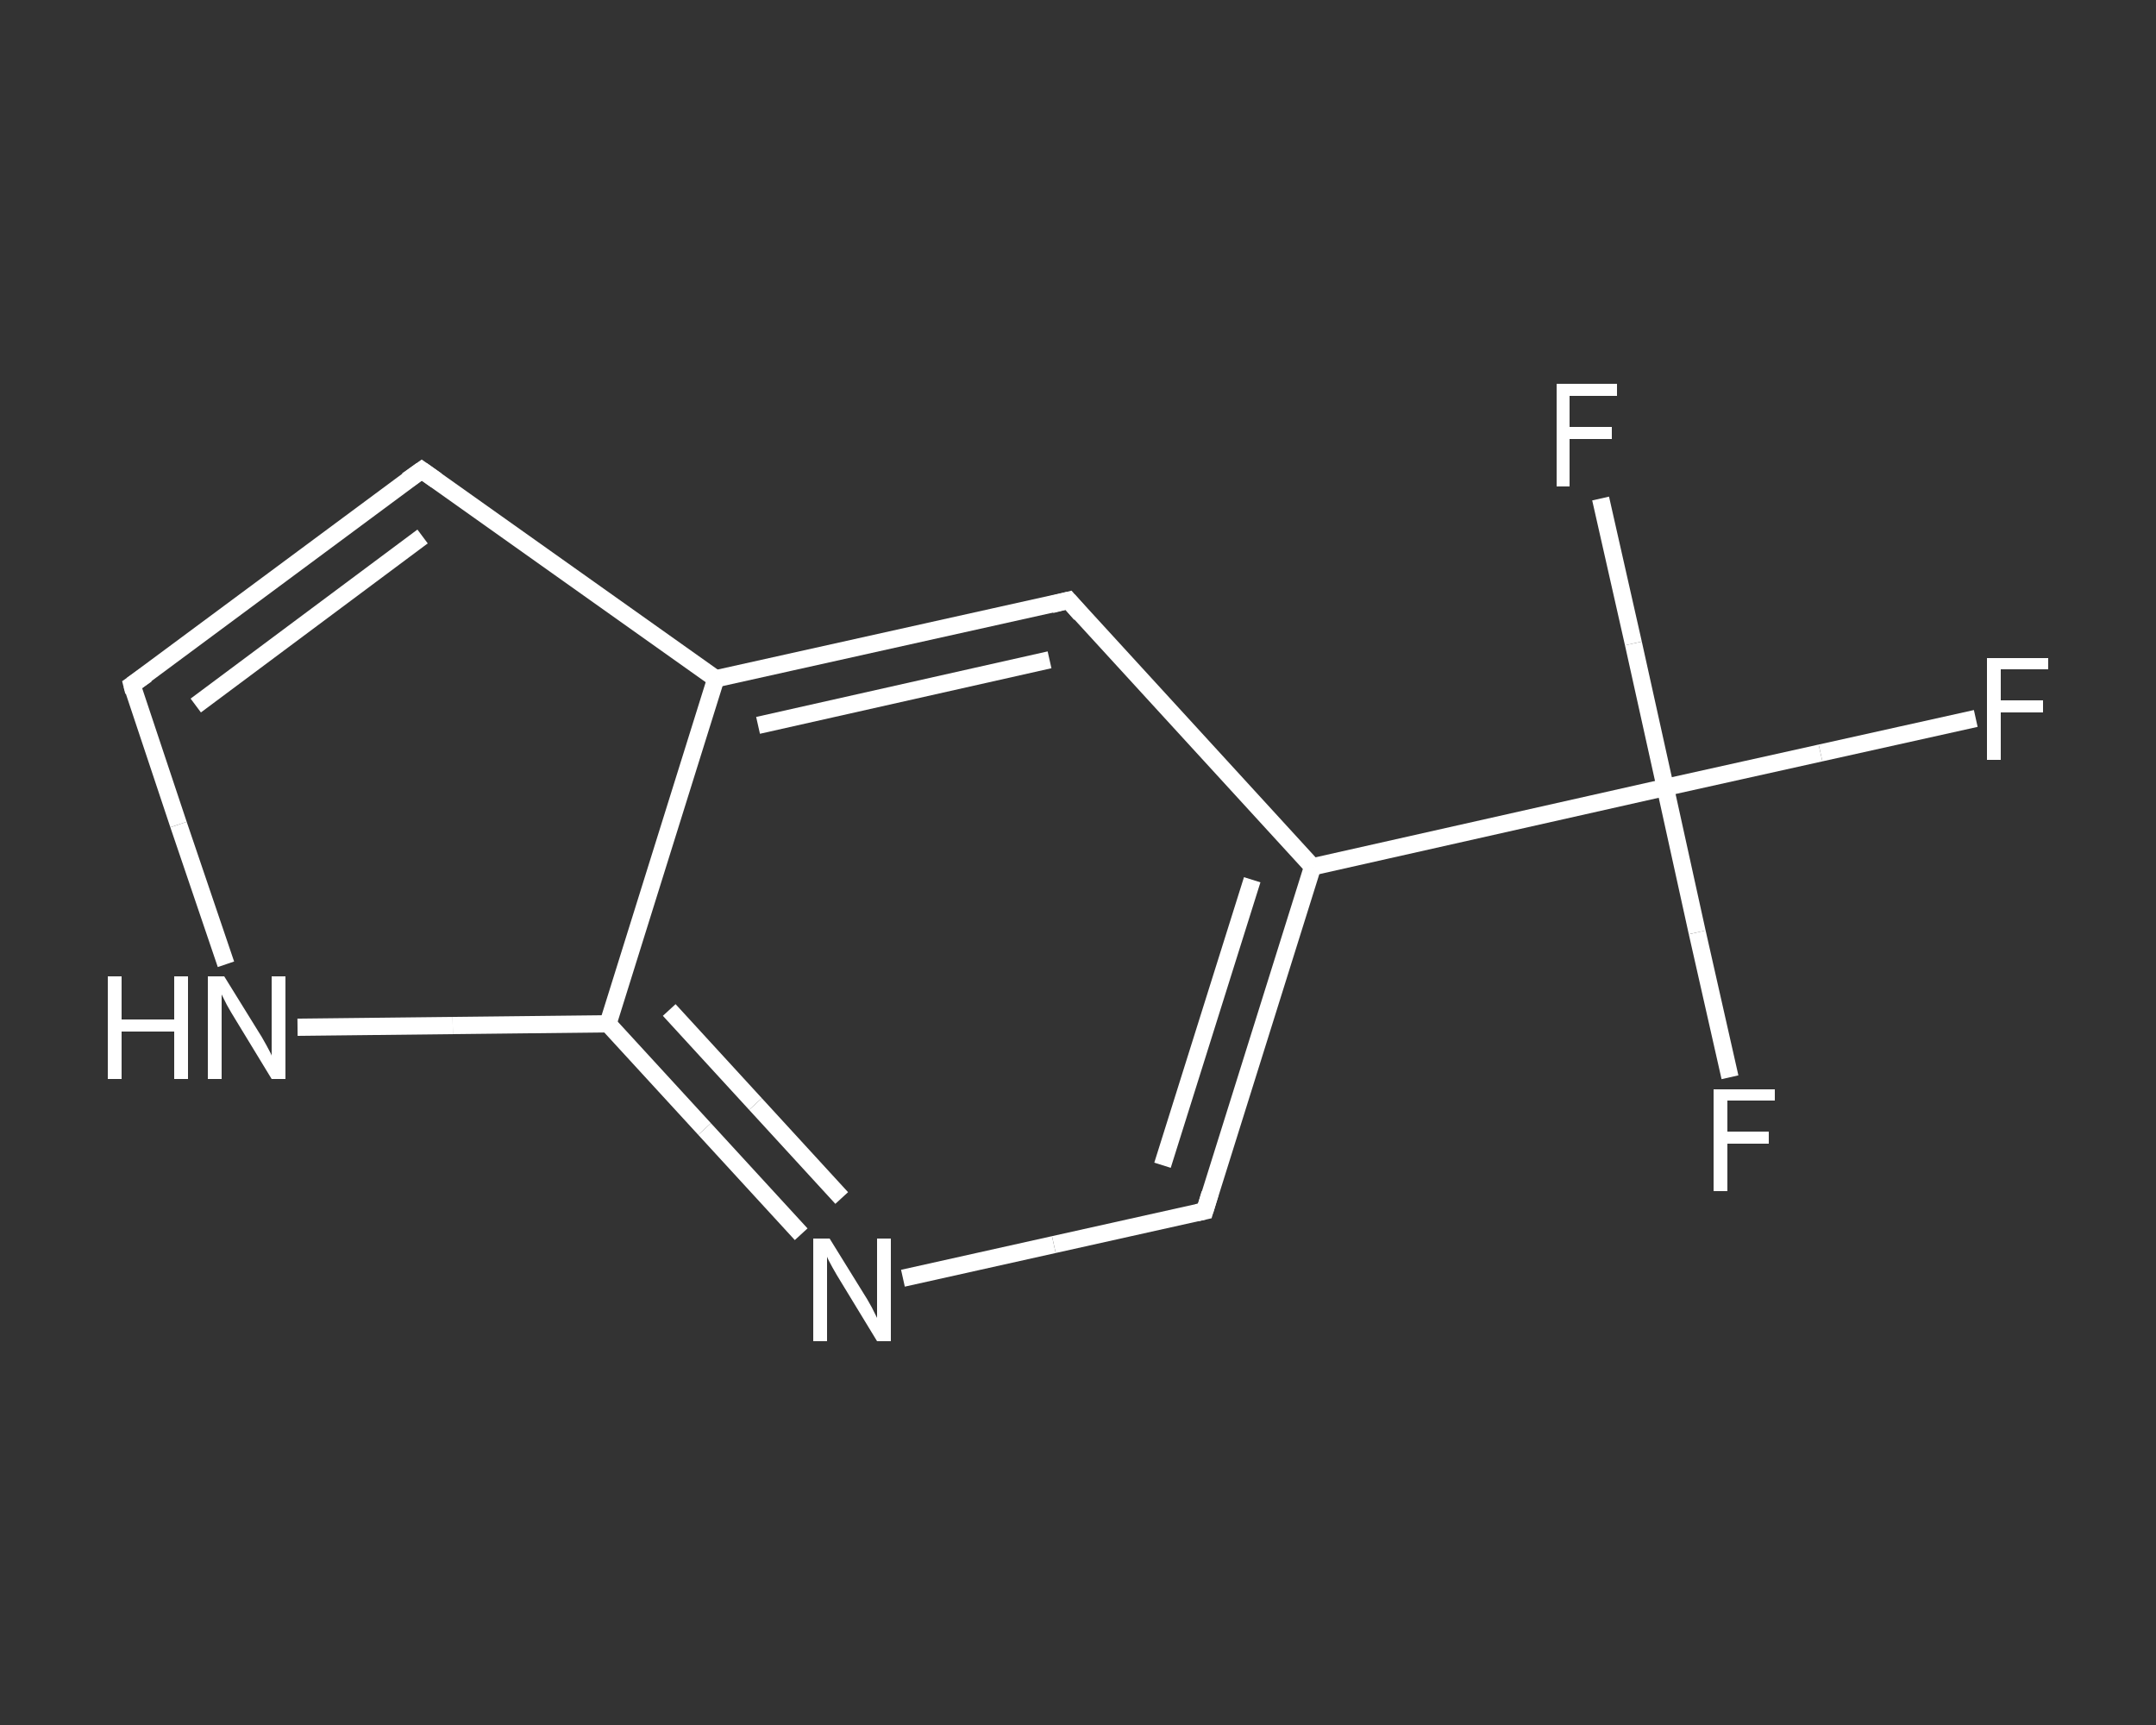 <?xml version='1.0' encoding='iso-8859-1'?>
<svg version='1.1' baseProfile='full'
              xmlns='http://www.w3.org/2000/svg'
                      xmlns:rdkit='http://www.rdkit.org/xml'
                      xmlns:xlink='http://www.w3.org/1999/xlink'
                  xml:space='preserve'
width='250px' height='200px' viewBox='0 0 250 200'>
<rect x="0" y="0" width="250" height="200" fill="#333333" stroke="none"/>
<!-- END OF HEADER -->
<rect style='opacity:1.0;fill:transparent;stroke:none' width='250.0' height='200.0' x='0.0' y='0.0'> </rect>
<path class='bond-0 atom-0 atom-1' d='M 229.1,83.3 L 211.1,87.3' style='fill:none;fill-rule:evenodd;stroke:#FFFFFF;stroke-width:2.0px;stroke-linecap:butt;stroke-linejoin:miter;stroke-opacity:1' />
<path class='bond-0 atom-0 atom-1' d='M 211.1,87.3 L 193.1,91.3' style='fill:none;fill-rule:evenodd;stroke:#FFFFFF;stroke-width:2.0px;stroke-linecap:butt;stroke-linejoin:miter;stroke-opacity:1' />
<path class='bond-1 atom-1 atom-2' d='M 193.1,91.3 L 196.8,108.1' style='fill:none;fill-rule:evenodd;stroke:#FFFFFF;stroke-width:2.0px;stroke-linecap:butt;stroke-linejoin:miter;stroke-opacity:1' />
<path class='bond-1 atom-1 atom-2' d='M 196.8,108.1 L 200.6,124.9' style='fill:none;fill-rule:evenodd;stroke:#FFFFFF;stroke-width:2.0px;stroke-linecap:butt;stroke-linejoin:miter;stroke-opacity:1' />
<path class='bond-2 atom-1 atom-3' d='M 193.1,91.3 L 189.4,74.6' style='fill:none;fill-rule:evenodd;stroke:#FFFFFF;stroke-width:2.0px;stroke-linecap:butt;stroke-linejoin:miter;stroke-opacity:1' />
<path class='bond-2 atom-1 atom-3' d='M 189.4,74.6 L 185.6,57.8' style='fill:none;fill-rule:evenodd;stroke:#FFFFFF;stroke-width:2.0px;stroke-linecap:butt;stroke-linejoin:miter;stroke-opacity:1' />
<path class='bond-3 atom-1 atom-4' d='M 193.1,91.3 L 152.2,100.5' style='fill:none;fill-rule:evenodd;stroke:#FFFFFF;stroke-width:2.0px;stroke-linecap:butt;stroke-linejoin:miter;stroke-opacity:1' />
<path class='bond-4 atom-4 atom-5' d='M 152.2,100.5 L 139.7,140.4' style='fill:none;fill-rule:evenodd;stroke:#FFFFFF;stroke-width:2.0px;stroke-linecap:butt;stroke-linejoin:miter;stroke-opacity:1' />
<path class='bond-4 atom-4 atom-5' d='M 145.2,102.0 L 134.8,135.1' style='fill:none;fill-rule:evenodd;stroke:#FFFFFF;stroke-width:2.0px;stroke-linecap:butt;stroke-linejoin:miter;stroke-opacity:1' />
<path class='bond-5 atom-5 atom-6' d='M 139.7,140.4 L 122.2,144.3' style='fill:none;fill-rule:evenodd;stroke:#FFFFFF;stroke-width:2.0px;stroke-linecap:butt;stroke-linejoin:miter;stroke-opacity:1' />
<path class='bond-5 atom-5 atom-6' d='M 122.2,144.3 L 104.7,148.2' style='fill:none;fill-rule:evenodd;stroke:#FFFFFF;stroke-width:2.0px;stroke-linecap:butt;stroke-linejoin:miter;stroke-opacity:1' />
<path class='bond-6 atom-6 atom-7' d='M 92.9,143.1 L 81.7,130.9' style='fill:none;fill-rule:evenodd;stroke:#FFFFFF;stroke-width:2.0px;stroke-linecap:butt;stroke-linejoin:miter;stroke-opacity:1' />
<path class='bond-6 atom-6 atom-7' d='M 81.7,130.9 L 70.5,118.7' style='fill:none;fill-rule:evenodd;stroke:#FFFFFF;stroke-width:2.0px;stroke-linecap:butt;stroke-linejoin:miter;stroke-opacity:1' />
<path class='bond-6 atom-6 atom-7' d='M 97.6,138.9 L 87.6,128.0' style='fill:none;fill-rule:evenodd;stroke:#FFFFFF;stroke-width:2.0px;stroke-linecap:butt;stroke-linejoin:miter;stroke-opacity:1' />
<path class='bond-6 atom-6 atom-7' d='M 87.6,128.0 L 77.6,117.1' style='fill:none;fill-rule:evenodd;stroke:#FFFFFF;stroke-width:2.0px;stroke-linecap:butt;stroke-linejoin:miter;stroke-opacity:1' />
<path class='bond-7 atom-7 atom-8' d='M 70.5,118.7 L 52.5,118.9' style='fill:none;fill-rule:evenodd;stroke:#FFFFFF;stroke-width:2.0px;stroke-linecap:butt;stroke-linejoin:miter;stroke-opacity:1' />
<path class='bond-7 atom-7 atom-8' d='M 52.5,118.9 L 34.5,119.1' style='fill:none;fill-rule:evenodd;stroke:#FFFFFF;stroke-width:2.0px;stroke-linecap:butt;stroke-linejoin:miter;stroke-opacity:1' />
<path class='bond-8 atom-8 atom-9' d='M 26.2,111.8 L 20.7,95.6' style='fill:none;fill-rule:evenodd;stroke:#FFFFFF;stroke-width:2.0px;stroke-linecap:butt;stroke-linejoin:miter;stroke-opacity:1' />
<path class='bond-8 atom-8 atom-9' d='M 20.7,95.6 L 15.3,79.4' style='fill:none;fill-rule:evenodd;stroke:#FFFFFF;stroke-width:2.0px;stroke-linecap:butt;stroke-linejoin:miter;stroke-opacity:1' />
<path class='bond-9 atom-9 atom-10' d='M 15.3,79.4 L 48.9,54.5' style='fill:none;fill-rule:evenodd;stroke:#FFFFFF;stroke-width:2.0px;stroke-linecap:butt;stroke-linejoin:miter;stroke-opacity:1' />
<path class='bond-9 atom-9 atom-10' d='M 22.7,81.8 L 49.0,62.2' style='fill:none;fill-rule:evenodd;stroke:#FFFFFF;stroke-width:2.0px;stroke-linecap:butt;stroke-linejoin:miter;stroke-opacity:1' />
<path class='bond-10 atom-10 atom-11' d='M 48.9,54.5 L 83.0,78.7' style='fill:none;fill-rule:evenodd;stroke:#FFFFFF;stroke-width:2.0px;stroke-linecap:butt;stroke-linejoin:miter;stroke-opacity:1' />
<path class='bond-11 atom-11 atom-12' d='M 83.0,78.7 L 123.9,69.6' style='fill:none;fill-rule:evenodd;stroke:#FFFFFF;stroke-width:2.0px;stroke-linecap:butt;stroke-linejoin:miter;stroke-opacity:1' />
<path class='bond-11 atom-11 atom-12' d='M 87.9,84.1 L 121.7,76.5' style='fill:none;fill-rule:evenodd;stroke:#FFFFFF;stroke-width:2.0px;stroke-linecap:butt;stroke-linejoin:miter;stroke-opacity:1' />
<path class='bond-12 atom-12 atom-4' d='M 123.9,69.6 L 152.2,100.5' style='fill:none;fill-rule:evenodd;stroke:#FFFFFF;stroke-width:2.0px;stroke-linecap:butt;stroke-linejoin:miter;stroke-opacity:1' />
<path class='bond-13 atom-11 atom-7' d='M 83.0,78.7 L 70.5,118.7' style='fill:none;fill-rule:evenodd;stroke:#FFFFFF;stroke-width:2.0px;stroke-linecap:butt;stroke-linejoin:miter;stroke-opacity:1' />
<path d='M 140.3,138.4 L 139.7,140.4 L 138.8,140.6' style='fill:none;stroke:#FFFFFF;stroke-width:2.0px;stroke-linecap:butt;stroke-linejoin:miter;stroke-opacity:1;' />
<path d='M 15.5,80.2 L 15.3,79.4 L 17.0,78.2' style='fill:none;stroke:#FFFFFF;stroke-width:2.0px;stroke-linecap:butt;stroke-linejoin:miter;stroke-opacity:1;' />
<path d='M 47.2,55.7 L 48.9,54.5 L 50.6,55.7' style='fill:none;stroke:#FFFFFF;stroke-width:2.0px;stroke-linecap:butt;stroke-linejoin:miter;stroke-opacity:1;' />
<path d='M 121.9,70.1 L 123.9,69.6 L 125.3,71.2' style='fill:none;stroke:#FFFFFF;stroke-width:2.0px;stroke-linecap:butt;stroke-linejoin:miter;stroke-opacity:1;' />
<path class='atom-0' d='M 230.4 76.3
L 237.5 76.3
L 237.5 77.6
L 232.0 77.6
L 232.0 81.2
L 236.9 81.2
L 236.9 82.6
L 232.0 82.6
L 232.0 88.1
L 230.4 88.1
L 230.4 76.3
' fill='#FFFFFF'/>
<path class='atom-2' d='M 198.7 126.3
L 205.8 126.3
L 205.8 127.6
L 200.3 127.6
L 200.3 131.2
L 205.1 131.2
L 205.1 132.6
L 200.3 132.6
L 200.3 138.1
L 198.7 138.1
L 198.7 126.3
' fill='#FFFFFF'/>
<path class='atom-3' d='M 180.5 44.5
L 187.5 44.5
L 187.5 45.9
L 182.0 45.9
L 182.0 49.5
L 186.9 49.5
L 186.9 50.9
L 182.0 50.9
L 182.0 56.4
L 180.5 56.4
L 180.5 44.5
' fill='#FFFFFF'/>
<path class='atom-6' d='M 96.2 143.6
L 100.1 149.9
Q 100.5 150.5, 101.1 151.6
Q 101.7 152.8, 101.7 152.8
L 101.7 143.6
L 103.3 143.6
L 103.3 155.5
L 101.7 155.5
L 97.5 148.6
Q 97.0 147.8, 96.5 146.9
Q 96.0 146.0, 95.9 145.7
L 95.9 155.5
L 94.3 155.5
L 94.3 143.6
L 96.2 143.6
' fill='#FFFFFF'/>
<path class='atom-8' d='M 12.5 113.2
L 14.1 113.2
L 14.1 118.2
L 20.2 118.2
L 20.2 113.2
L 21.8 113.2
L 21.8 125.1
L 20.2 125.1
L 20.2 119.6
L 14.1 119.6
L 14.1 125.1
L 12.5 125.1
L 12.5 113.2
' fill='#FFFFFF'/>
<path class='atom-8' d='M 26.0 113.2
L 29.9 119.5
Q 30.3 120.1, 30.9 121.2
Q 31.5 122.3, 31.5 122.4
L 31.5 113.2
L 33.1 113.2
L 33.1 125.1
L 31.5 125.1
L 27.3 118.2
Q 26.8 117.4, 26.3 116.5
Q 25.8 115.5, 25.7 115.3
L 25.7 125.1
L 24.1 125.1
L 24.1 113.2
L 26.0 113.2
' fill='#FFFFFF'/>
</svg>

